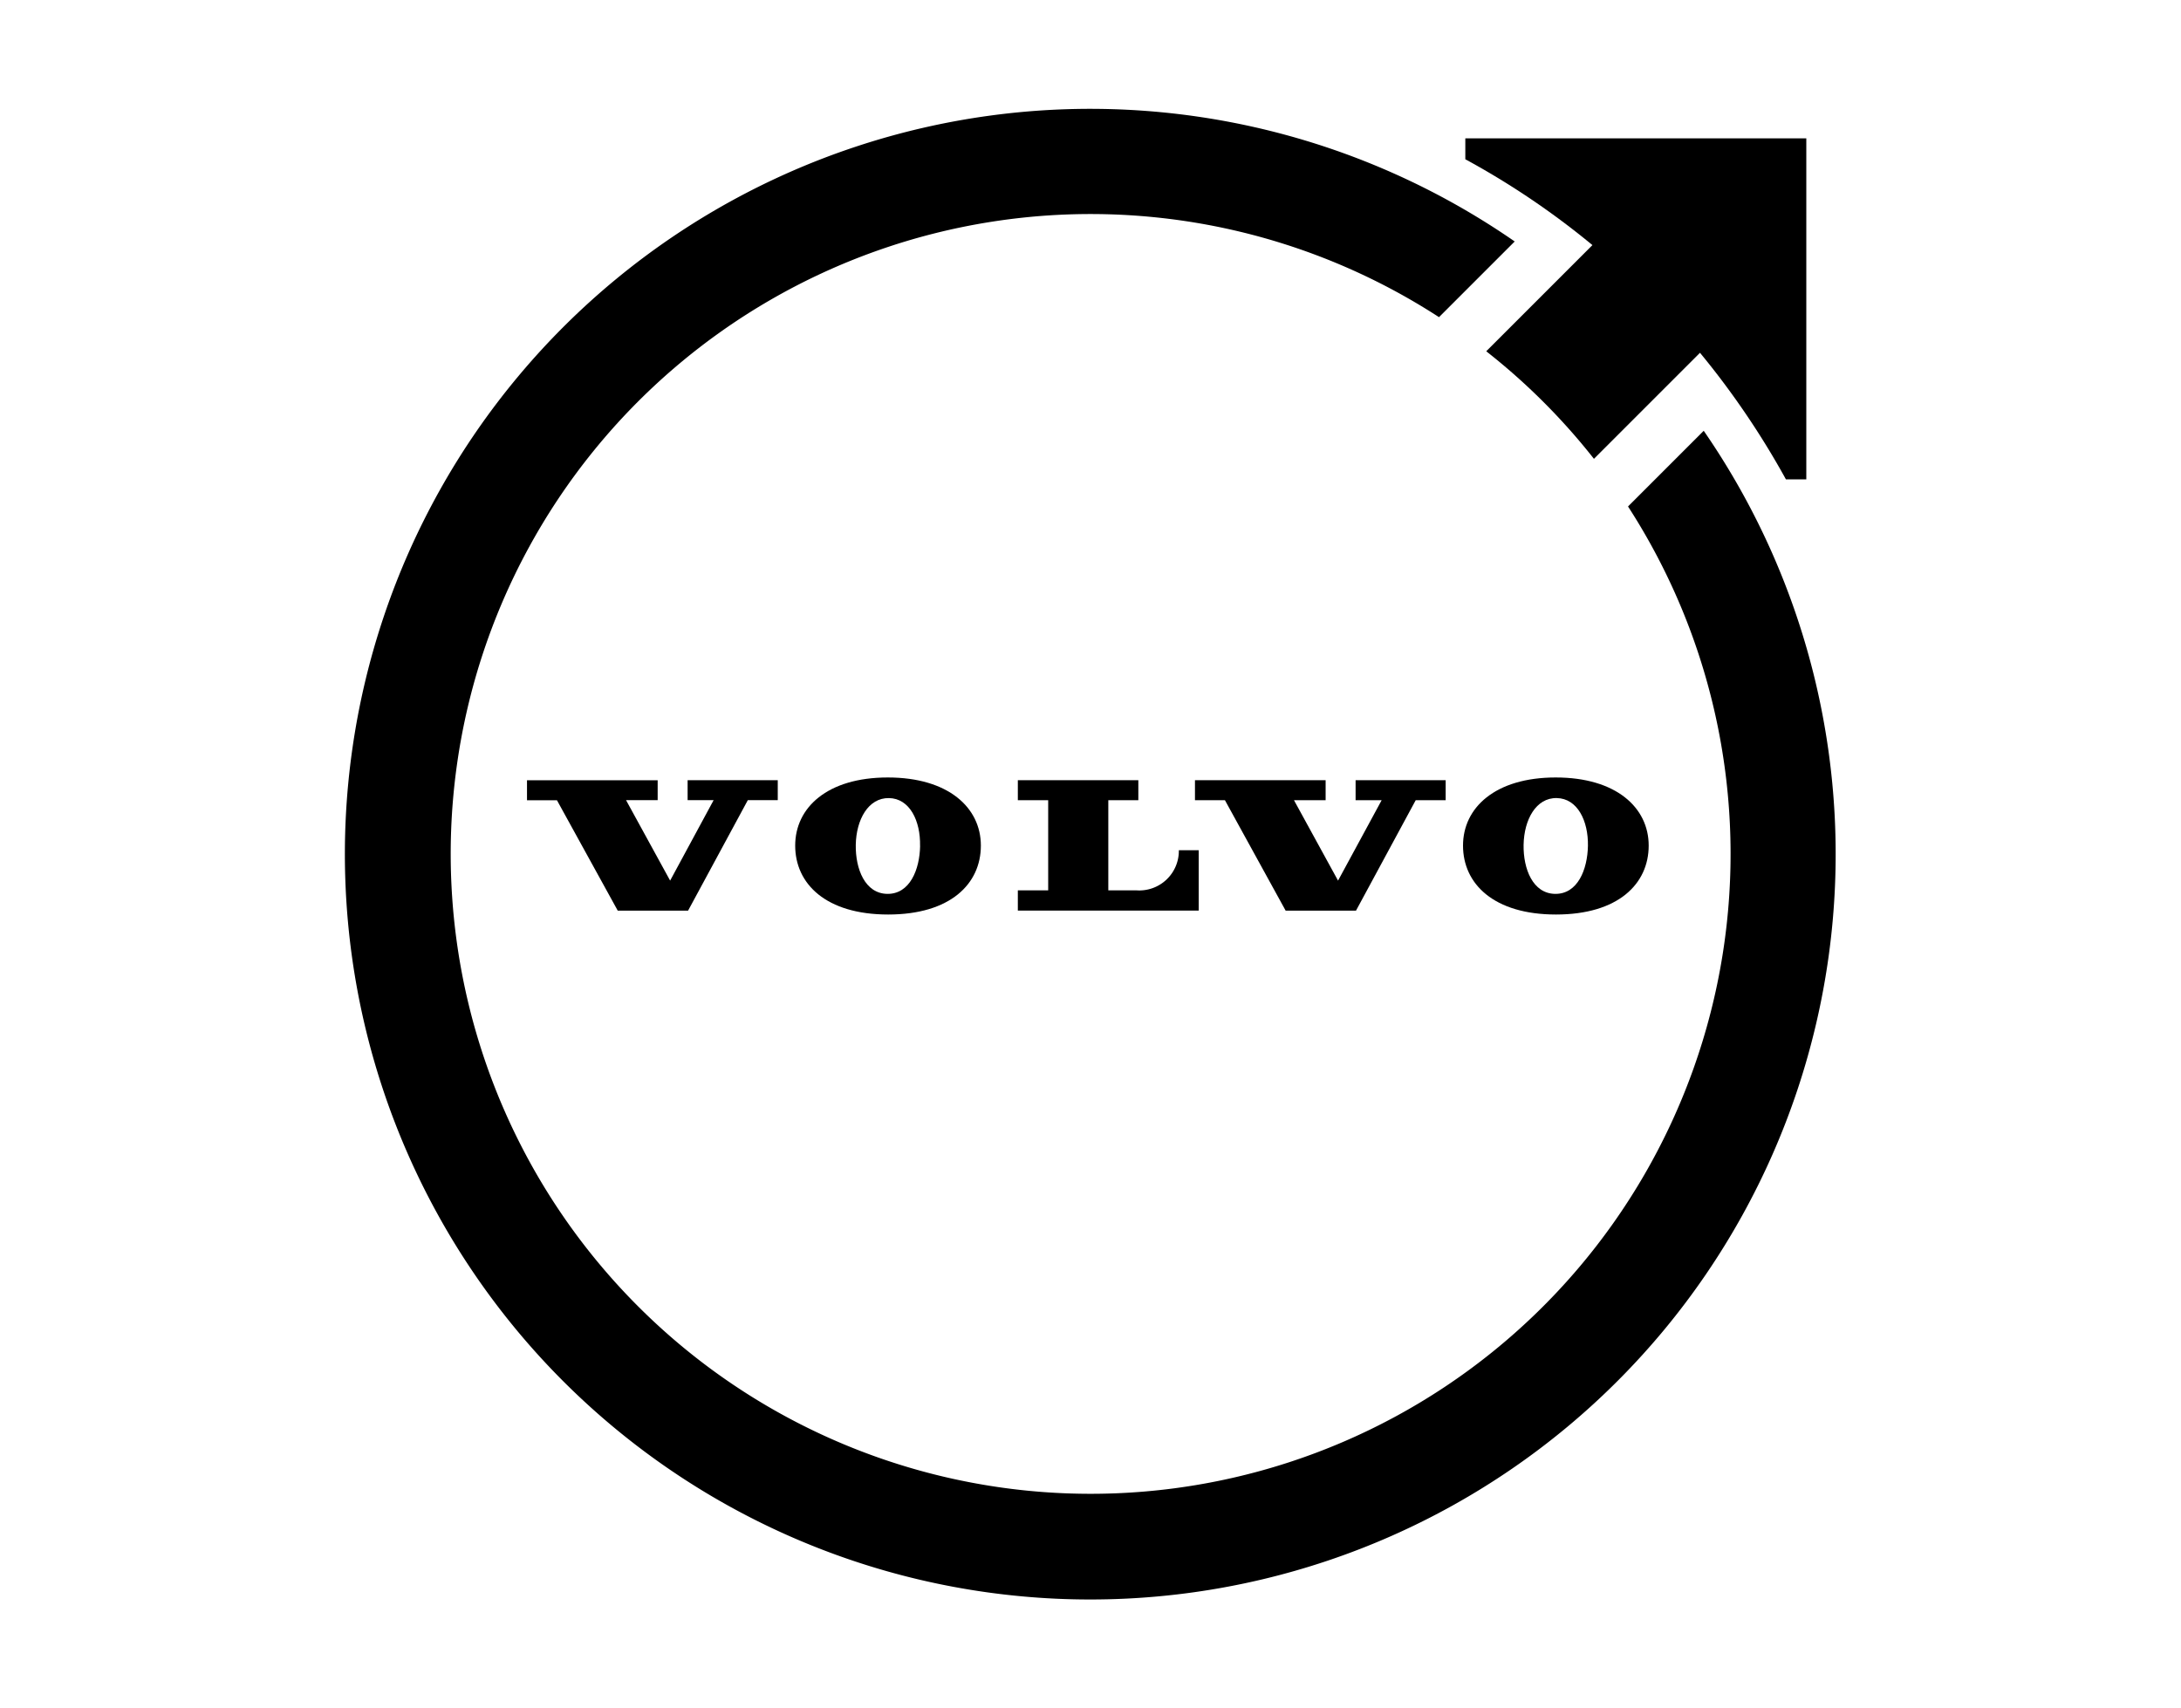 <svg xmlns="http://www.w3.org/2000/svg" width="120" height="94" viewBox="0 0 120 94"><rect width="120" height="94" fill="none"/><g transform="translate(13)"><g transform="translate(6 6)"><g transform="translate(9.992 36.781)"><path d="M158.37,165.345h9.952v-3.322h-1.093a2.179,2.179,0,0,1-2.349,2.208h-1.532v-4.96H165v-1.1h-6.63v1.1h1.67l0,4.96H158.37Z" transform="translate(-131.36 -158.021)"/><path d="M190.2,165.355l3.871,0,3.286-6.078h1.648v-1.1h-4.956v1.1h1.434l-2.4,4.426-2.425-4.426H192.4v-1.1h-7.189l0,1.1h1.648Z" transform="translate(-148.455 -158.027)"/><path d="M91.173,158.18H83.984l0,1.1h1.648l3.344,6.074,3.871,0,3.286-6.078h1.648v-1.1H92.821v1.1h1.431l-2.393,4.426-2.425-4.426h1.739Z" transform="translate(-83.98 -158.027)"/><path d="M124.63,161.507c0,2.113,1.7,3.794,5.116,3.794s5.1-1.681,5.1-3.794c0-2.084-1.786-3.747-5.12-3.747S124.63,159.423,124.63,161.507Zm6.873.018c-.022,1.3-.563,2.661-1.812,2.64-1.216-.022-1.75-1.365-1.728-2.7.025-1.383.686-2.589,1.826-2.571S131.529,160.142,131.5,161.525Z" transform="translate(-109.87 -157.76)"/><path d="M225.83,161.507c0,2.113,1.7,3.794,5.116,3.794s5.1-1.681,5.1-3.794c0-2.084-1.786-3.747-5.116-3.747S225.83,159.423,225.83,161.507Zm5.159-2.614c1.136.022,1.739,1.249,1.714,2.632-.025,1.3-.563,2.661-1.812,2.64-1.216-.022-1.75-1.365-1.728-2.7C229.189,160.076,229.849,158.871,230.989,158.893Z" transform="translate(-174.326 -157.76)"/></g><path d="M131.2,74.164l-4.165,4.165a35.21,35.21,0,1,1-10.4-10.417l4.165-4.165a41.012,41.012,0,1,0,10.4,10.417Z" transform="translate(-56.46 -56.46)"/><path d="M226.18,60.9v1.151a43.827,43.827,0,0,1,6.993,4.724l-5.842,5.842a35.149,35.149,0,0,1,5.926,5.918l5.835-5.835a45.208,45.208,0,0,1,4.727,6.964h1.122V60.9Z" transform="translate(-164.557 -59.288)"/></g></g></svg>